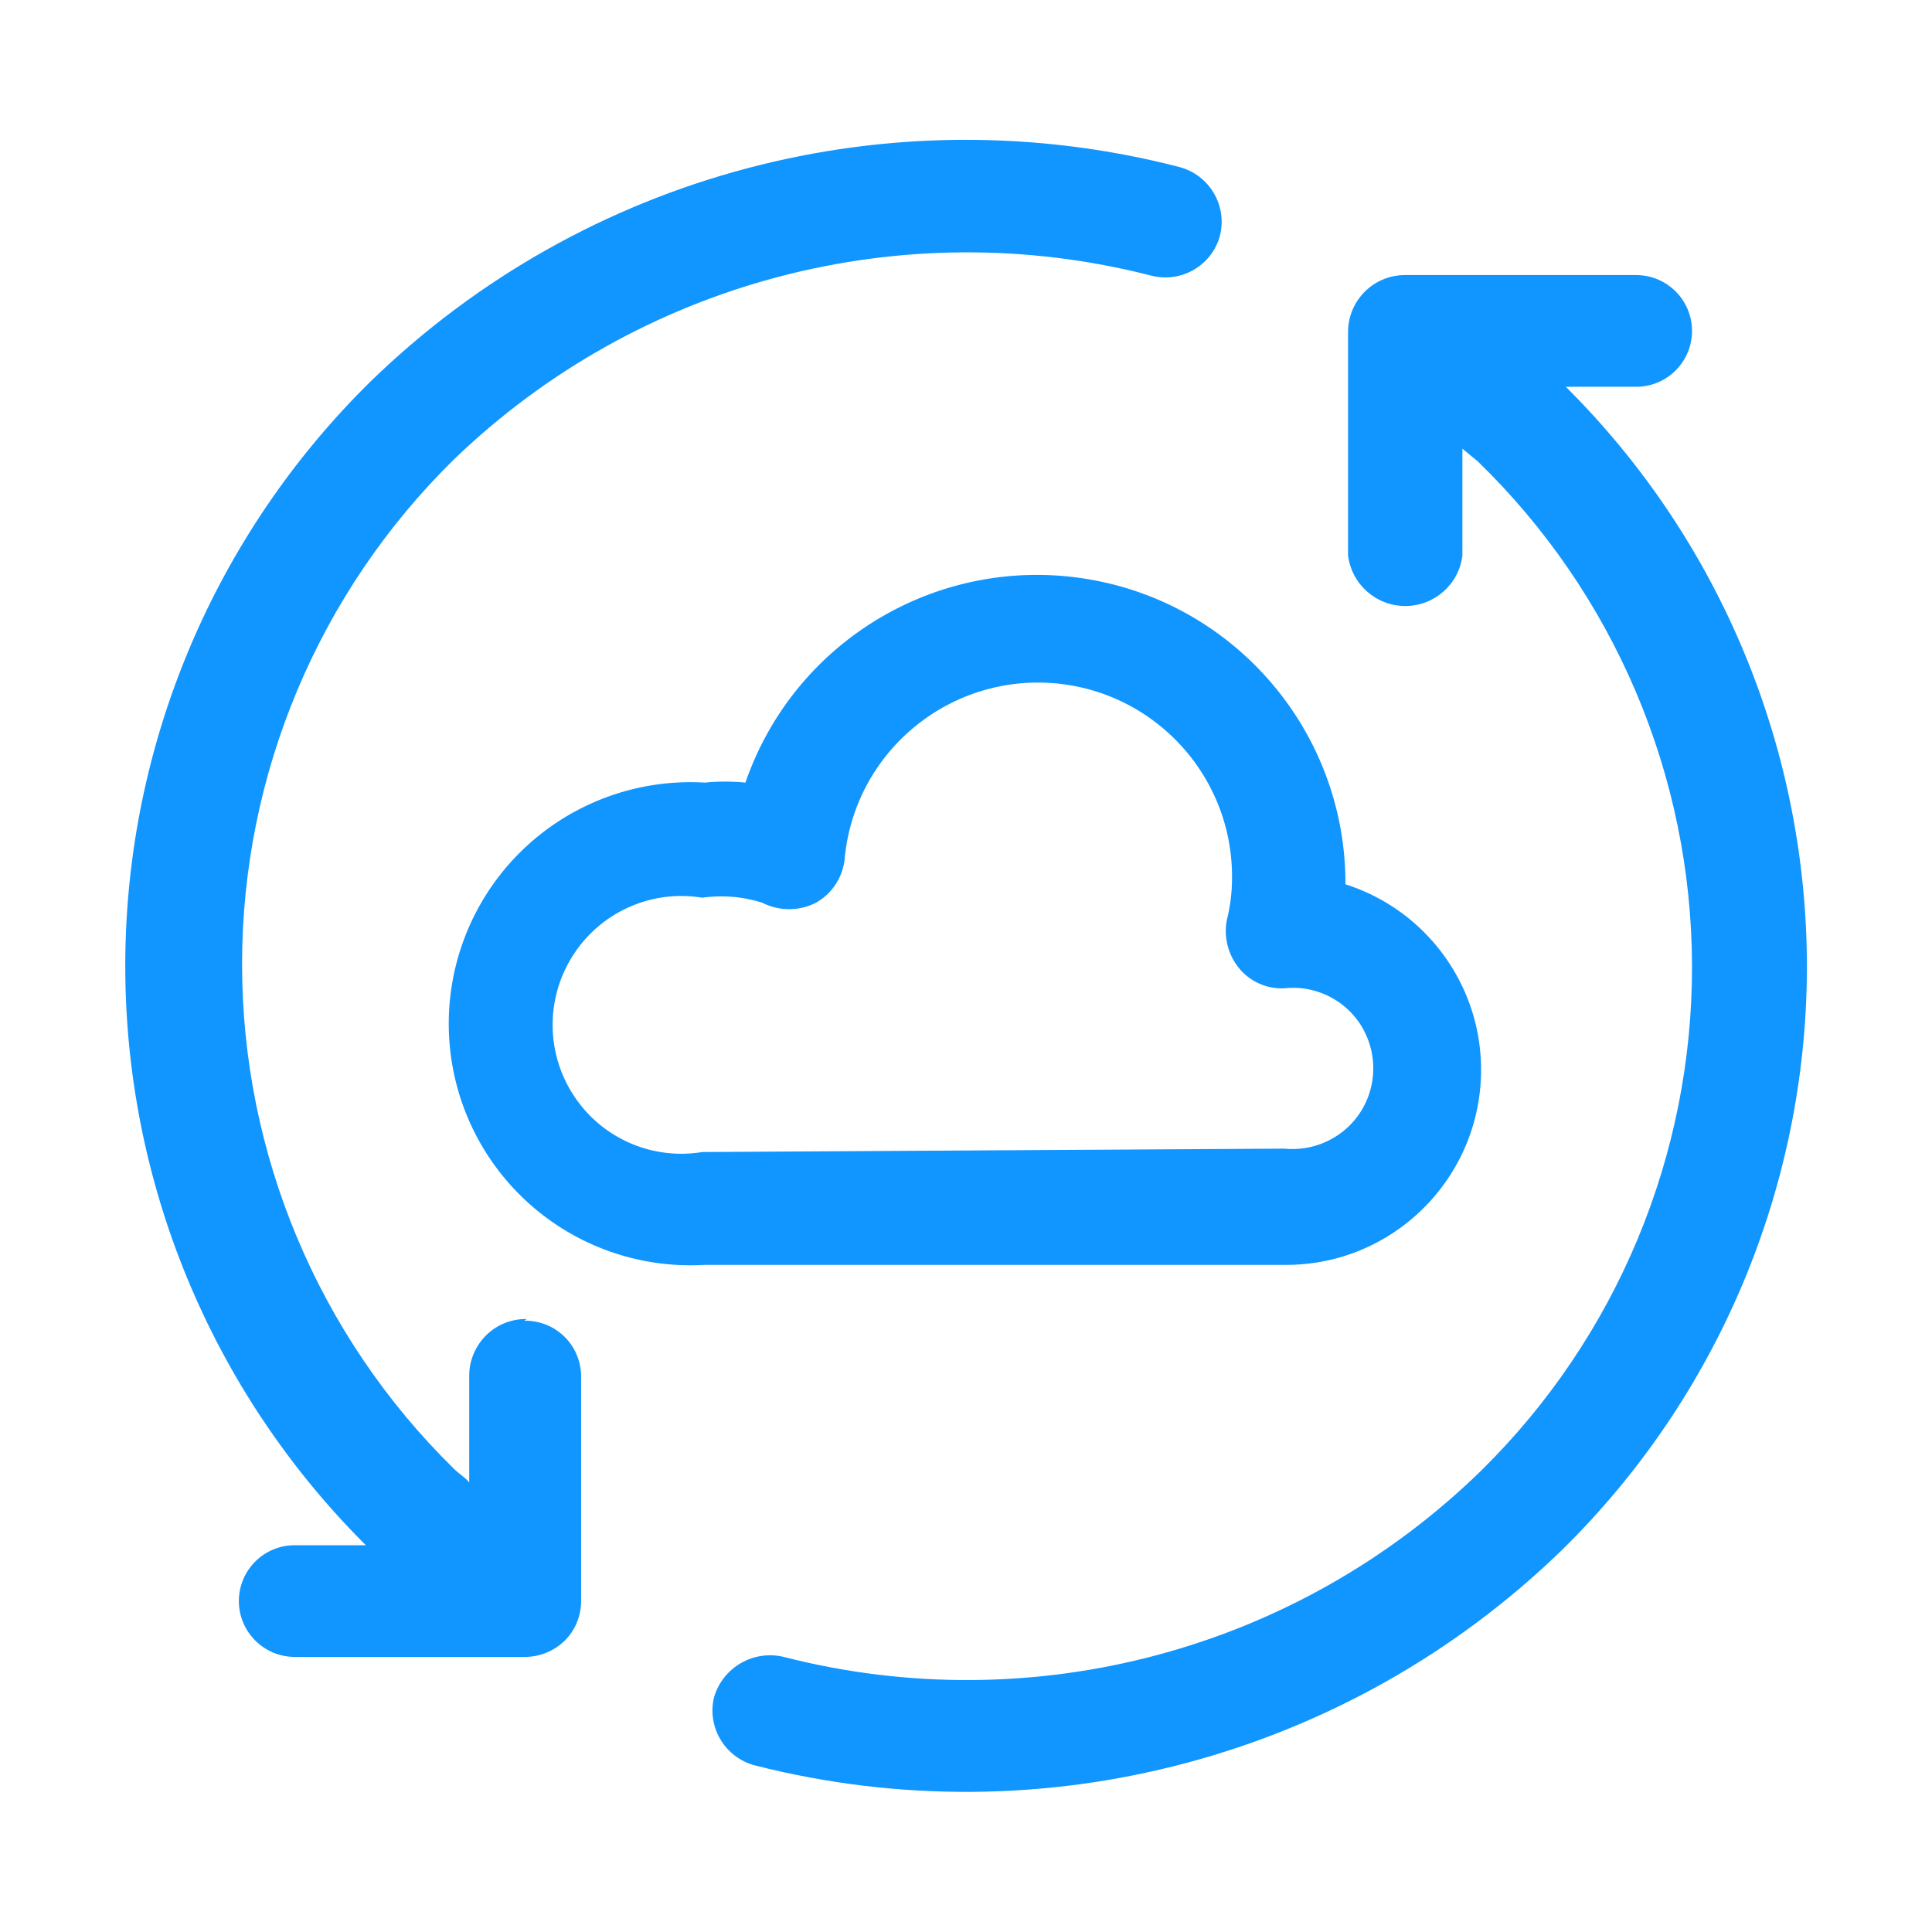 <?xml version="1.0" standalone="no"?><!DOCTYPE svg PUBLIC "-//W3C//DTD SVG 1.1//EN" "http://www.w3.org/Graphics/SVG/1.1/DTD/svg11.dtd"><svg t="1609135436433" class="icon" viewBox="0 0 1024 1024" version="1.1" xmlns="http://www.w3.org/2000/svg" p-id="82237" xmlns:xlink="http://www.w3.org/1999/xlink" width="128" height="128"><defs><style type="text/css"></style></defs><path d="M829.9 205h37.3c16.4 0 29.6-13.3 29.6-29.6 0-16.4-13.3-29.6-29.6-29.6H744.6c-16.4 0-29.8 13.2-30.1 29.6v119c1.9 15.3 14.9 26.8 30.3 26.8s28.5-11.5 30.3-26.8v-56.6l8.1 6.7c72.3 70.1 113.3 166.4 113.6 267.1 0.3 100.7-40 197.3-111.8 267.9-97.4 95.1-237.3 132.5-369.2 98.8-16.1-4.1-32.5 5.2-37.3 21.1-4 16.1 5.9 32.4 22 36.4 152.5 38.7 314.2-4.5 427.2-114.1 82.7-81.1 129.5-192 130-307.9 0.3-115.9-45.6-227.1-127.8-308.8zM279.2 699.1c-8-0.1-15.7 2.9-21.4 8.5-5.7 5.6-9 13.2-9.1 21.1v57c-2.2-2.7-5.4-4.5-8.1-7.2C168.7 708 128.3 611.6 128.3 511s40.5-197 112.3-267.5c97.8-94.3 237.6-131.2 369.2-97.5 16 4.3 32.5-5.1 36.8-21.1 4-16-5.6-32.2-21.6-36.4C472.1 49 309.7 92.1 196.5 202.1c-82.7 81.3-129.6 192.1-130.1 308S111.8 737.2 193.9 819h-37.7c-16.4 0-29.6 13.3-29.6 29.6s13.3 29.6 29.6 29.6h121.7c7.9 0.1 15.6-3 21.3-8.5 5.7-5.6 8.8-13.2 8.8-21.1v-119c0-7.9-3.2-15.6-8.8-21.1-5.7-5.6-13.3-8.6-21.3-8.5l1.3-0.9z" fill="#1195fe" p-id="82238"></path><path d="M713.1 468.7V466C712 386.6 654 319.4 575.6 306.8c-78.4-12.6-154.6 32.9-180.5 108-7.2-0.7-14.4-0.7-21.6 0-47.5-2.8-92.6 20.9-117.2 61.6-24.6 40.7-24.6 91.7 0 132.4s69.7 64.4 117.2 61.6H683c56-0.7 101.2-46 102-102 0.6-45.4-28.6-85.9-71.9-99.7z m8.3 120.2c-8.6 13.8-24.4 21.5-40.6 19.9l-308.6 1.8c-26.7 4.4-53.5-7.4-68.2-30.1a68.22 68.22 0 0 1 0-74.6c14.8-22.7 41.5-34.5 68.2-30.1 10.7-1.5 21.6-0.6 31.9 2.7 8.9 4.5 19.4 4.5 28.3 0 8.6-4.8 14.3-13.5 15.3-23.4 5.1-54.9 52.6-95.9 107.6-93.2 55 2.8 98.1 48.4 97.7 103.5 0 7.4-0.9 14.8-2.7 22-1.8 9 0.5 18.4 6.3 25.6 5.9 7.3 14.9 11.3 24.3 10.8 16.2-1.7 32 6 40.6 19.9 8.5 13.9 8.5 31.4-0.1 45.2z" fill="#1195fe" p-id="82239"></path></svg>